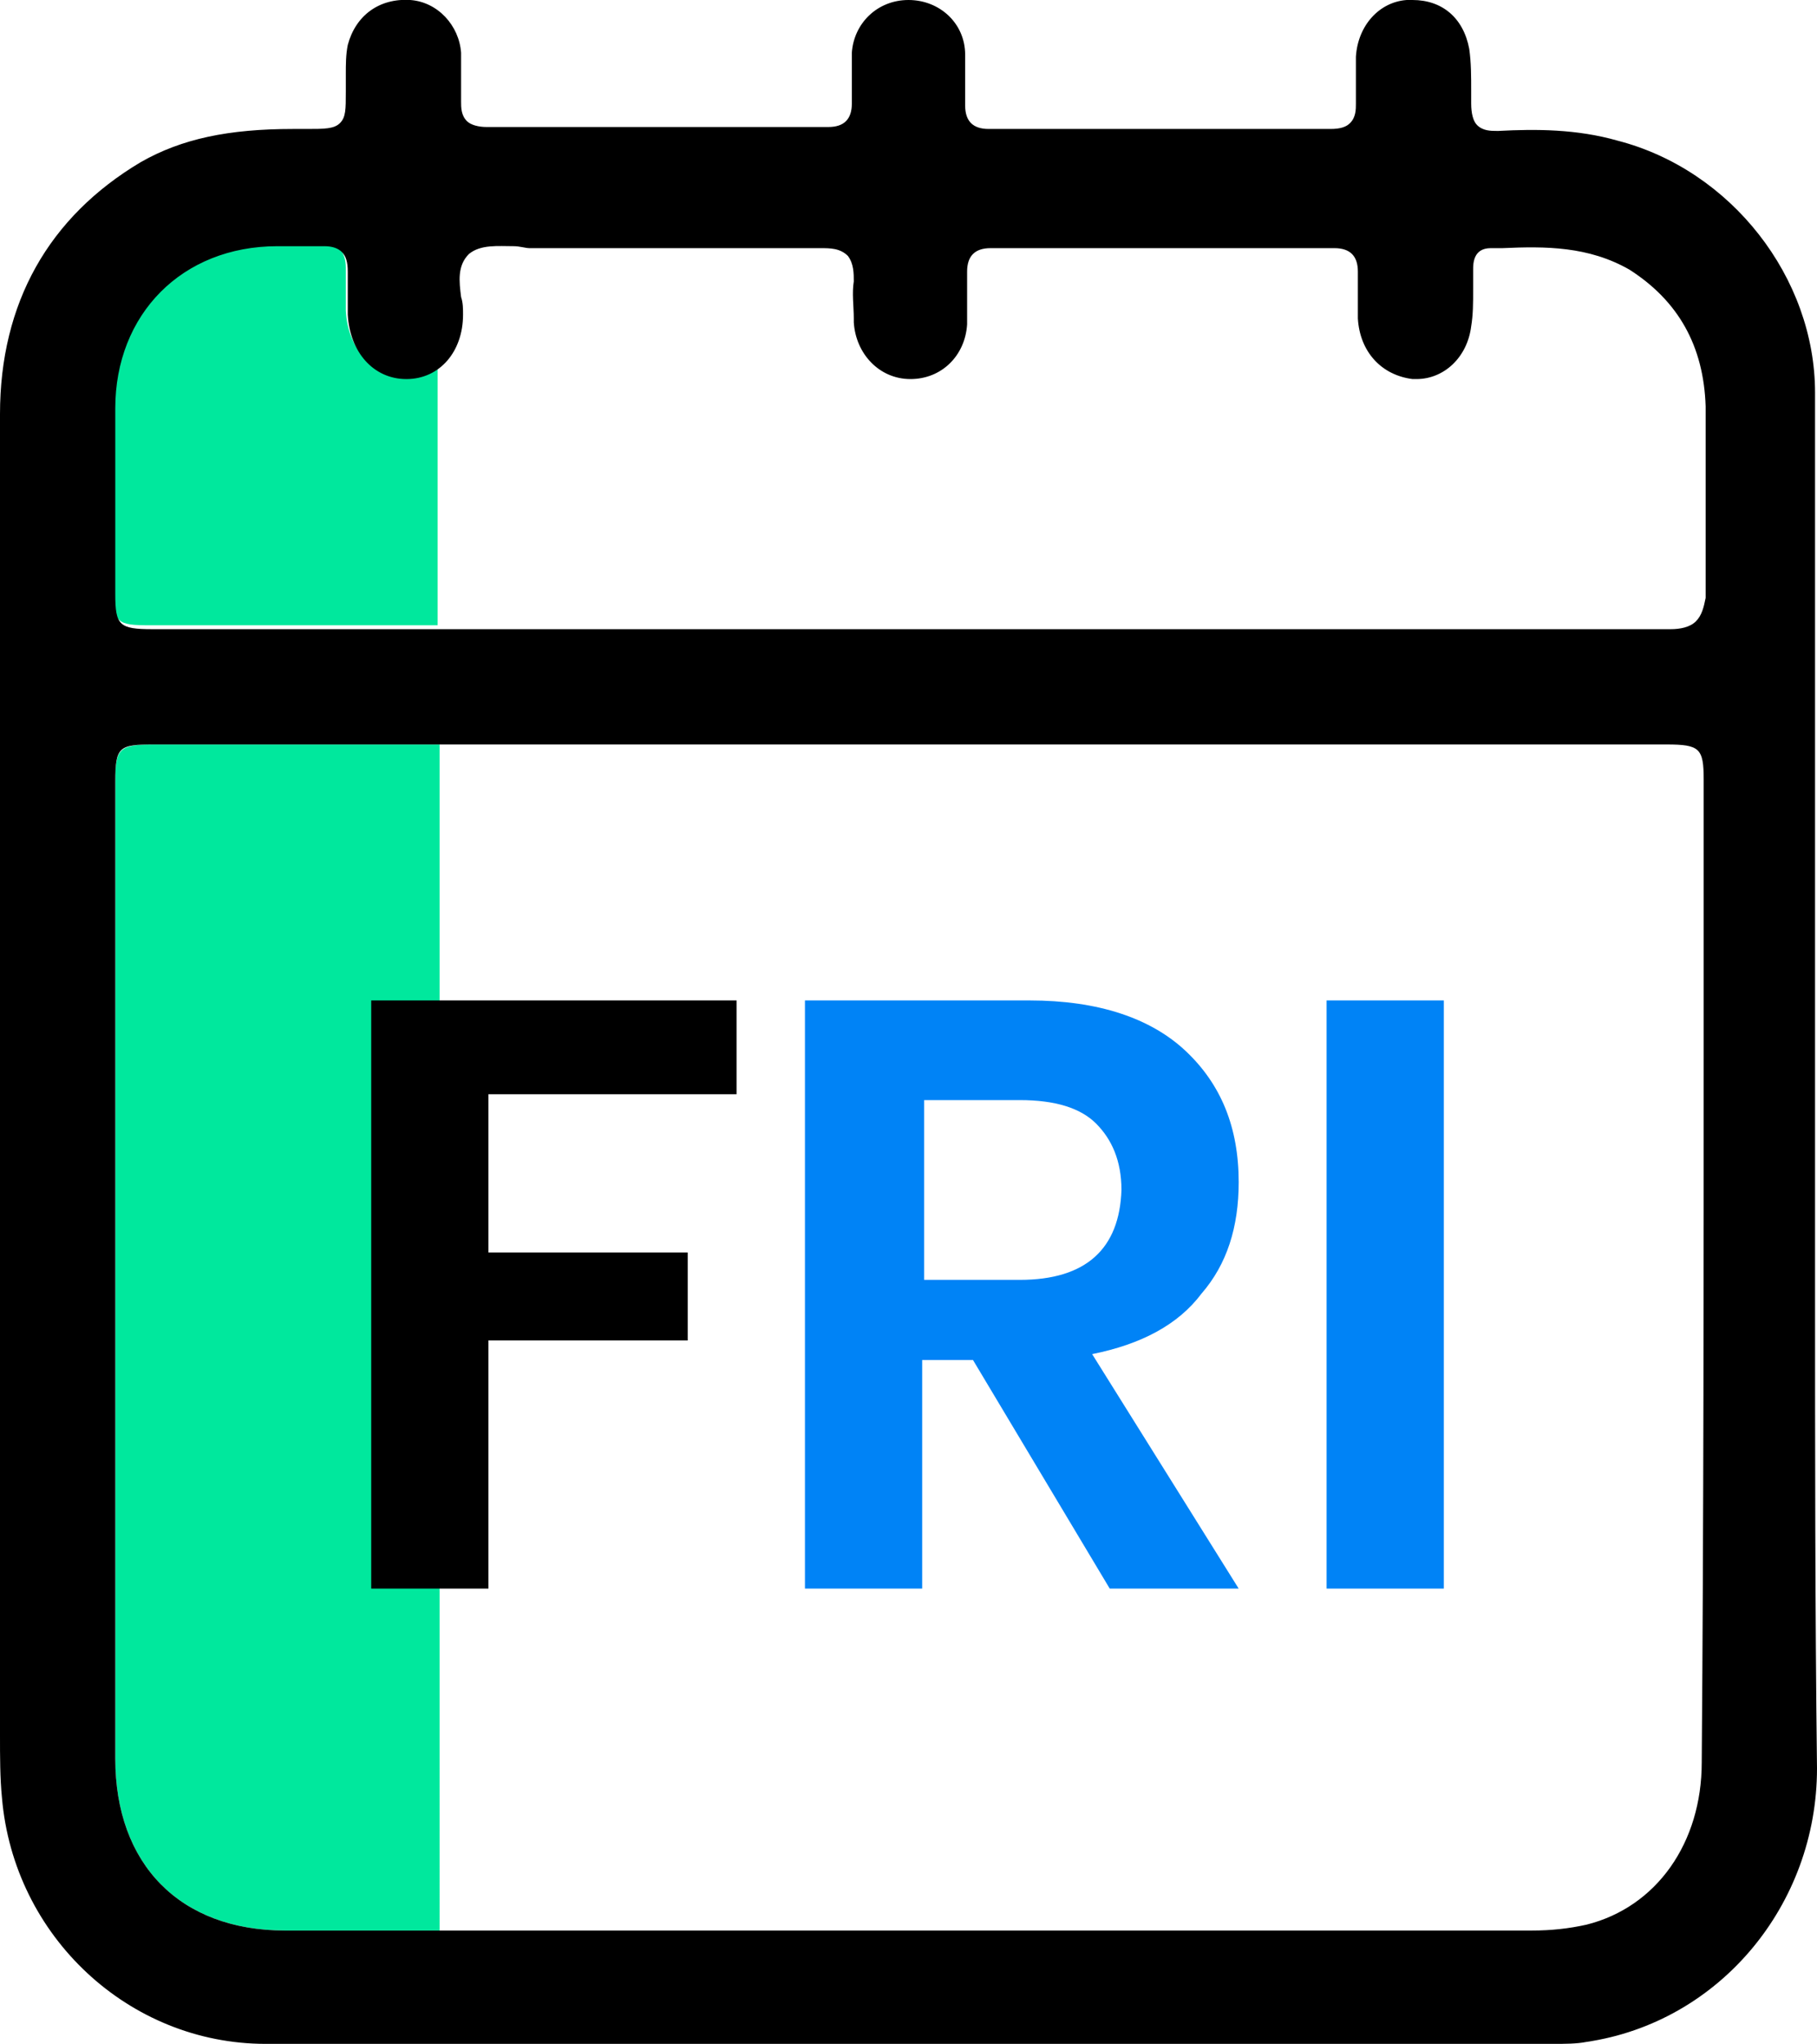 <svg xmlns="http://www.w3.org/2000/svg" xmlns:xlink="http://www.w3.org/1999/xlink" id="Layer_1" x="0px" y="0px" viewBox="0 0 93 104.6" style="enable-background:new 0 0 93 104.6;" xml:space="preserve"><style type="text/css">	.st0{fill:#0083F6;}	.st1{fill:#00E89D;}</style><g>	<g>		<path class="st1" d="M7.9,38.1c-1.8,0-2,0.2-2,1.9c0,16.7,0,33.4,0,50c0,5.4,3.3,8.8,8.7,8.8c2.6,0,5.2,0,7.9,0V38.1    C17.6,38.1,12.8,38.1,7.9,38.1z"></path>		<path class="st1" d="M20.7,19.2c-1.7,0-2.9-1.4-3-3.3c0-0.7,0-1.4,0-2.2c0-0.4-0.1-0.7-0.3-1c-0.2-0.2-0.5-0.3-0.9-0.3    c0,0,0,0-0.1,0c-0.5,0-0.9,0-1.4,0c-0.3,0-0.6,0-0.9,0c-4.9,0-8.2,3.4-8.3,8.3c0,2.6,0,5.3,0,7.9l0,1.6c0,1.7,0.2,1.8,1.9,1.8    h14.7V18.5C22,18.9,21.4,19.2,20.7,19.2z"></path>	</g>	<g>		<path d="M92.9,65.9c0-3.3,0-6.6,0-9.9h0l0-10.7c0-8.4,0-16.8,0-25.2c0-5.9-4.3-11.4-10.1-12.9c-2.1-0.6-4.2-0.6-6.1-0.5    c0,0-0.1,0-0.1,0c-0.3,0-0.7,0-1-0.3c-0.2-0.2-0.3-0.6-0.3-1.1c0-0.2,0-0.4,0-0.6c0-0.8,0-1.5-0.1-2.2C74.9,0.9,73.8,0,72.3,0    c-0.1,0-0.2,0-0.3,0c-1.4,0.1-2.5,1.3-2.6,2.9c0,0.7,0,1.5,0,2.4c0,0.3,0,0.7-0.3,1c-0.2,0.2-0.5,0.3-1,0.3c-5.8,0-11.7,0-17.5,0    c-0.4,0-0.7-0.1-0.9-0.3c-0.2-0.2-0.3-0.5-0.3-0.9c0-0.9,0-1.8,0-2.6C49.4,1.2,48.1,0,46.5,0c0,0,0,0,0,0c-1.6,0-2.8,1.2-2.9,2.7    c0,0.8,0,1.7,0,2.6c0,0.4-0.1,0.7-0.3,0.9c-0.2,0.2-0.5,0.3-0.9,0.3c-5.8,0-11.7,0-17.5,0c-0.4,0-0.8-0.1-1-0.3    c-0.3-0.3-0.3-0.7-0.3-1c0-0.7,0-1.6,0-2.5C23.5,1.3,22.4,0.1,21,0c-1.6-0.1-2.8,0.8-3.2,2.3c-0.1,0.5-0.1,1-0.1,1.5v0.9    c0,0.9,0,1.3-0.3,1.6c-0.3,0.3-0.8,0.3-1.7,0.3l-0.4,0c-0.1,0-0.2,0-0.3,0c-3.3,0-5.7,0.5-7.8,1.7C2.5,11.1,0,15.5,0,21.2    C0,38.1,0,55,0,71.9v16.9C0,89.9,0,91,0.1,92c0.6,7.1,6.5,12.6,13.5,12.6c19.5,0,39,0,58.6,0h7.3c0.6,0,1.2,0,1.7-0.1    c6.8-1,11.8-7,11.8-14C92.9,82.3,92.9,74,92.9,65.9z M87.1,90.2c0,4.1-2.3,7.4-5.9,8.3c-0.9,0.2-1.8,0.3-2.8,0.3l-18.2,0    c-6.1,0-12.2,0-18.3,0c-9.1,0-18.2,0-27.3,0c-5.4,0-8.7-3.4-8.7-8.8c0-16.7,0-33.4,0-50c0-1.8,0.2-1.9,2-1.9c25.8,0,51.6,0,77.4,0    c1.7,0,1.9,0.2,1.9,1.8l0,12.6C87.2,65.1,87.2,77.6,87.1,90.2z M86.8,31.8c-0.3,0.3-0.8,0.4-1.3,0.4c0,0,0,0,0,0    c-10.2,0-20.4,0-30.6,0H7.8c-1.7,0-1.9-0.2-1.9-1.8l0-1.6c0-2.6,0-5.3,0-7.9c0-4.8,3.4-8.3,8.3-8.3c0.3,0,0.6,0,0.9,0    c0.5,0,0.9,0,1.4,0c0,0,0.1,0,0.1,0c0.4,0,0.7,0.1,0.9,0.3c0.2,0.2,0.3,0.5,0.3,1c0,0.8,0,1.5,0,2.2c0.1,1.9,1.3,3.3,3,3.3    c1.7,0,2.9-1.4,2.9-3.3c0-0.3,0-0.6-0.1-0.9c-0.1-0.8-0.2-1.6,0.4-2.2c0.6-0.5,1.5-0.4,2.3-0.4c0.3,0,0.6,0.1,0.8,0.1c0,0,0,0,0,0    c2,0,4,0,6,0c3,0,5.9,0,8.9,0c0.5,0,1,0,1.4,0.4c0.3,0.4,0.3,0.9,0.3,1.3c-0.1,0.6,0,1.3,0,1.9l0,0.2c0.1,1.6,1.3,2.9,2.9,2.9    c0,0,0,0,0,0c1.6,0,2.8-1.2,2.9-2.8c0-1,0-2,0-2.7c0-0.4,0.1-0.7,0.3-0.9s0.5-0.3,0.9-0.3c0,0,0,0,0,0c5.9,0,11.8,0,17.6,0    c0,0,0,0,0,0c0.4,0,0.7,0.1,0.9,0.3c0.2,0.2,0.3,0.5,0.3,0.9c0,0.8,0,1.6,0,2.4c0.1,1.7,1.2,2.9,2.8,3.1c0.1,0,0.1,0,0.2,0    c1.4,0,2.6-1.1,2.8-2.7c0.1-0.6,0.1-1.2,0.1-1.9c0-0.3,0-0.6,0-0.9v-0.1c0-0.3,0-1.1,0.9-1.1l0.6,0c2.2-0.1,4.4-0.1,6.5,1.1    c2.5,1.6,3.8,3.9,3.9,7c0,1.6,0,3.2,0,4.8c0,1.7,0,3.4,0,5C87.2,31.1,87.1,31.5,86.8,31.8z"></path>		<polygon points="19,81.3 25,81.3 25,68.6 35.2,68.6 35.2,64.1 25,64.1 25,56 37.7,56 37.7,51.2 19,51.2   "></polygon>		<path class="st0" d="M61.5,66.2c1.3-1.5,1.9-3.4,1.9-5.7c0-2.8-0.9-5-2.7-6.7c-1.8-1.7-4.5-2.6-8-2.6H41.2v30.1h6V69.6h2.6l7,11.7    h6.6l-7.5-12C58.4,68.8,60.3,67.8,61.5,66.2z M52.2,65.5h-4.9v-9.2h4.9c1.8,0,3.1,0.4,3.9,1.2c0.8,0.8,1.3,1.9,1.3,3.4    C57.3,63.9,55.6,65.5,52.2,65.5z"></path>		<rect x="67.9" y="51.2" class="st0" width="6" height="30.1"></rect>	</g></g></svg>